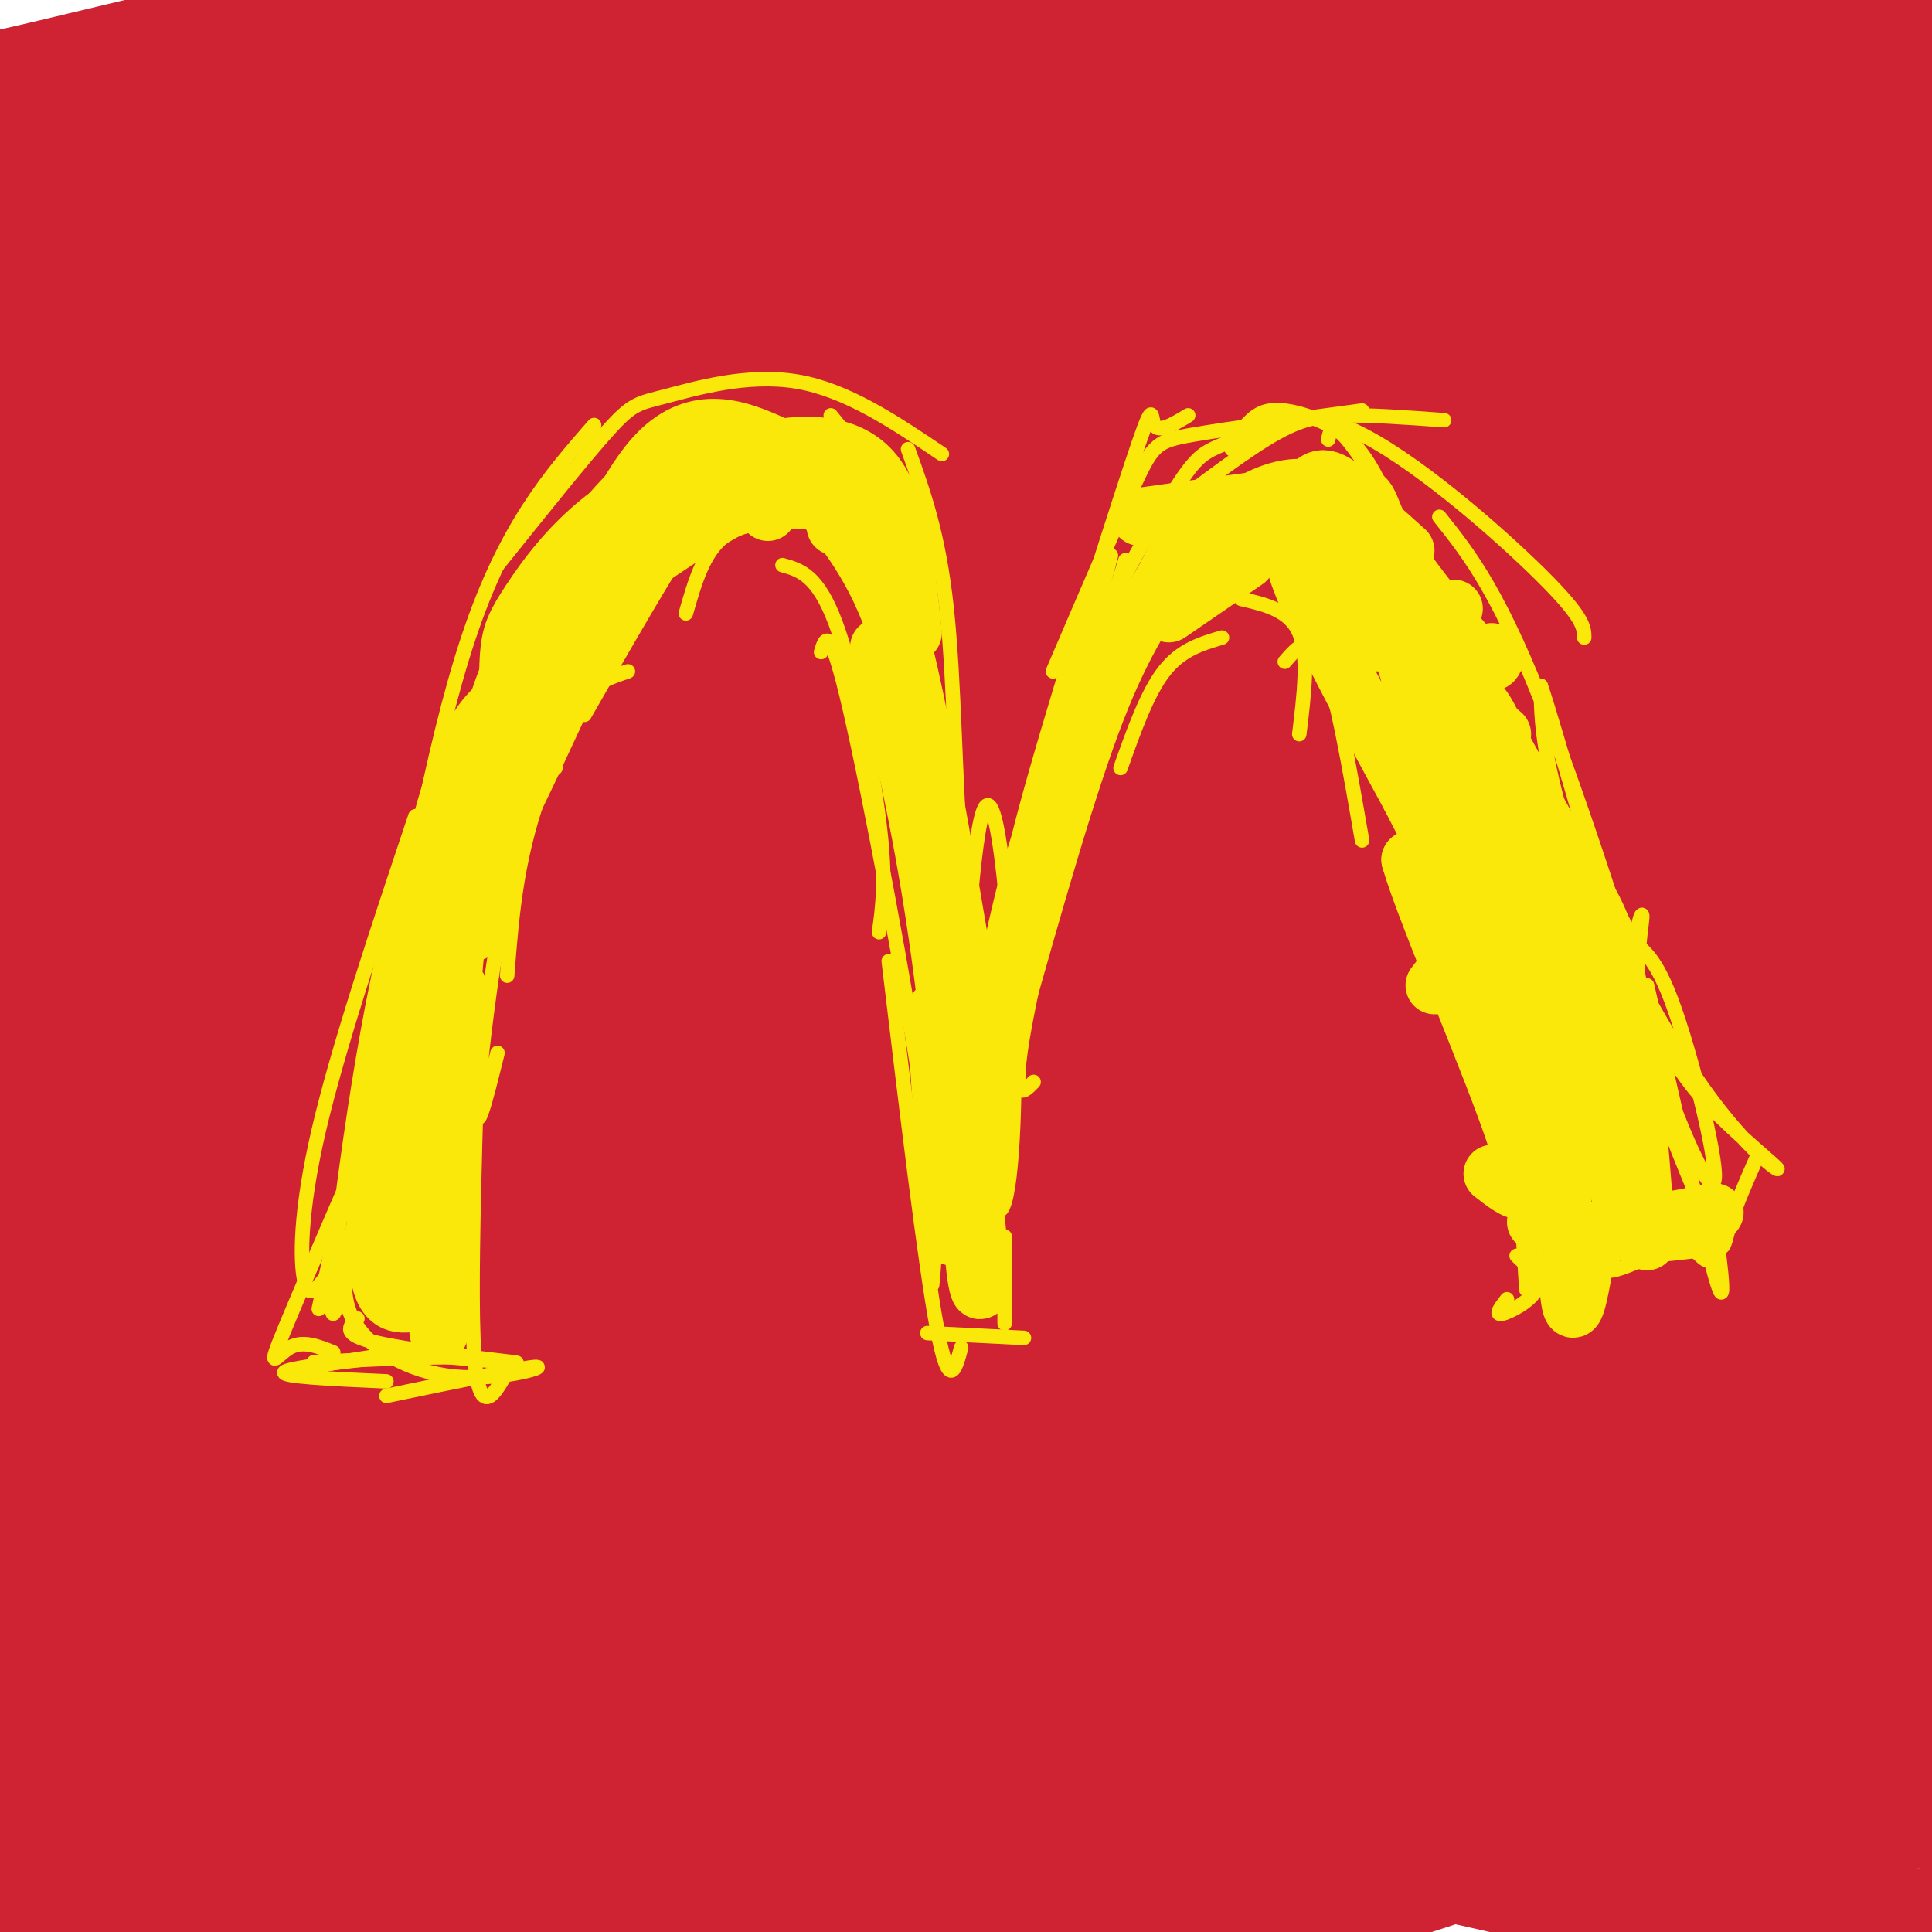 <svg viewBox='0 0 400 400' version='1.1' xmlns='http://www.w3.org/2000/svg' xmlns:xlink='http://www.w3.org/1999/xlink'><g fill='none' stroke='rgb(207,34,51)' stroke-width='28' stroke-linecap='round' stroke-linejoin='round'><path d='M69,35c39.367,-4.793 78.735,-9.586 127,-10c48.265,-0.414 105.428,3.552 139,5c33.572,1.448 43.554,0.377 39,-2c-4.554,-2.377 -23.643,-6.060 -45,-8c-21.357,-1.940 -44.981,-2.138 -75,-3c-30.019,-0.862 -66.434,-2.389 -108,-2c-41.566,0.389 -88.283,2.695 -135,5'/><path d='M11,20c-27.623,1.977 -29.182,4.420 -9,0c20.182,-4.420 62.105,-15.705 95,-20c32.895,-4.295 56.763,-1.602 75,2c18.237,3.602 30.842,8.112 87,10c56.158,1.888 155.867,1.156 132,0c-23.867,-1.156 -171.310,-2.734 -240,-2c-68.690,0.734 -58.626,3.781 -67,8c-8.374,4.219 -35.187,9.609 -62,15'/><path d='M22,33c-10.895,2.218 -7.134,0.264 -9,2c-1.866,1.736 -9.359,7.161 36,-5c45.359,-12.161 143.570,-41.909 125,-36c-18.570,5.909 -153.923,47.476 -173,53c-19.077,5.524 78.121,-24.993 125,-38c46.879,-13.007 43.440,-8.503 40,-4'/><path d='M166,5c15.998,-1.814 35.993,-4.351 17,1c-18.993,5.351 -76.973,18.588 -108,28c-31.027,9.412 -35.100,14.997 -50,23c-14.900,8.003 -40.627,18.424 -21,15c19.627,-3.424 84.608,-20.693 156,-29c71.392,-8.307 149.196,-7.654 227,-7'/><path d='M387,36c44.075,-1.060 40.761,-0.210 15,1c-25.761,1.210 -73.970,2.780 -100,4c-26.030,1.220 -29.882,2.090 -84,11c-54.118,8.910 -158.501,25.860 -201,36c-42.499,10.140 -23.114,13.471 -15,14c8.114,0.529 4.959,-1.745 0,-3c-4.959,-1.255 -11.720,-1.492 22,-5c33.720,-3.508 107.920,-10.288 160,-14c52.080,-3.712 82.040,-4.356 112,-5'/><path d='M296,75c44.346,-0.410 99.209,1.066 109,0c9.791,-1.066 -25.492,-4.673 -54,-7c-28.508,-2.327 -50.241,-3.375 -91,-1c-40.759,2.375 -100.544,8.173 -154,15c-53.456,6.827 -100.584,14.684 -78,13c22.584,-1.684 114.881,-12.910 168,-18c53.119,-5.090 67.059,-4.045 81,-3'/><path d='M277,74c39.584,-0.536 98.046,-0.374 129,-1c30.954,-0.626 34.402,-2.038 34,-4c-0.402,-1.962 -4.653,-4.473 -32,-5c-27.347,-0.527 -77.790,0.931 -99,1c-21.210,0.069 -13.186,-1.249 -50,5c-36.814,6.249 -118.466,20.067 -175,30c-56.534,9.933 -87.952,15.982 -83,20c4.952,4.018 46.272,6.005 89,5c42.728,-1.005 86.864,-5.003 131,-9'/><path d='M221,116c64.178,-3.580 159.122,-8.030 201,-10c41.878,-1.970 30.688,-1.461 2,-4c-28.688,-2.539 -74.875,-8.126 -94,-11c-19.125,-2.874 -11.190,-3.037 -48,2c-36.810,5.037 -118.366,15.272 -171,19c-52.634,3.728 -76.345,0.948 -91,2c-14.655,1.052 -20.253,5.937 32,2c52.253,-3.937 162.358,-16.696 223,-22c60.642,-5.304 71.821,-3.152 83,-1'/><path d='M358,93c30.111,-0.079 63.888,0.224 65,-1c1.112,-1.224 -30.443,-3.973 -77,0c-46.557,3.973 -108.117,14.669 -159,24c-50.883,9.331 -91.091,17.296 -119,23c-27.909,5.704 -43.520,9.147 -57,15c-13.480,5.853 -24.830,14.115 -9,17c15.830,2.885 58.839,0.392 108,-5c49.161,-5.392 104.475,-13.683 156,-19c51.525,-5.317 99.263,-7.658 147,-10'/><path d='M413,137c30.904,-1.471 34.664,-0.149 10,-2c-24.664,-1.851 -77.752,-6.873 -120,-7c-42.248,-0.127 -73.658,4.643 -137,6c-63.342,1.357 -158.618,-0.698 -125,-1c33.618,-0.302 196.128,1.149 282,1c85.872,-0.149 95.106,-1.900 88,-4c-7.106,-2.100 -30.553,-4.550 -54,-7'/><path d='M357,123c-42.179,-0.430 -120.626,1.995 -166,6c-45.374,4.005 -57.676,9.591 -79,14c-21.324,4.409 -51.671,7.640 -72,7c-20.329,-0.640 -30.642,-5.151 -38,-8c-7.358,-2.849 -11.762,-4.037 0,-6c11.762,-1.963 39.689,-4.701 97,0c57.311,4.701 144.007,16.843 190,22c45.993,5.157 51.284,3.331 62,2c10.716,-1.331 26.858,-2.165 43,-3'/><path d='M394,157c15.366,-0.616 32.283,-0.655 27,-3c-5.283,-2.345 -32.764,-6.996 -58,-9c-25.236,-2.004 -48.226,-1.360 -61,-1c-12.774,0.360 -15.331,0.437 -59,5c-43.669,4.563 -128.449,13.613 -192,23c-63.551,9.387 -105.872,19.111 -47,18c58.872,-1.111 218.936,-13.055 379,-25'/><path d='M383,165c73.084,-4.959 66.294,-4.858 39,-4c-27.294,0.858 -75.093,2.473 -107,7c-31.907,4.527 -47.924,11.966 -108,21c-60.076,9.034 -164.213,19.663 -203,25c-38.787,5.337 -12.225,5.382 49,0c61.225,-5.382 157.112,-16.191 253,-27'/><path d='M306,187c77.456,-5.775 144.596,-6.713 100,-3c-44.596,3.713 -200.930,12.077 -298,23c-97.070,10.923 -134.877,24.407 -106,25c28.877,0.593 124.439,-11.703 220,-24'/><path d='M222,208c81.352,-4.903 174.731,-5.161 191,-7c16.269,-1.839 -44.572,-5.261 -76,-8c-31.428,-2.739 -33.445,-4.796 -94,6c-60.555,10.796 -179.649,34.445 -227,46c-47.351,11.555 -22.957,11.016 -13,10c9.957,-1.016 5.479,-2.508 1,-4'/><path d='M4,251c18.807,-4.055 65.324,-12.191 158,-17c92.676,-4.809 231.511,-6.289 262,-7c30.489,-0.711 -47.368,-0.653 -106,1c-58.632,1.653 -98.038,4.901 -147,12c-48.962,7.099 -107.481,18.050 -166,29'/><path d='M5,269c-24.310,5.393 -2.083,4.375 -3,2c-0.917,-2.375 -24.976,-6.107 37,-8c61.976,-1.893 209.988,-1.946 358,-2'/><path d='M397,261c58.342,-1.896 25.196,-5.636 -14,-4c-39.196,1.636 -84.441,8.649 -145,11c-60.559,2.351 -136.432,0.042 -180,1c-43.568,0.958 -54.833,5.185 -56,5c-1.167,-0.185 7.763,-4.780 21,-8c13.237,-3.220 30.782,-5.063 81,-9c50.218,-3.937 133.109,-9.969 216,-16'/><path d='M320,241c45.219,-2.096 50.266,0.663 71,-3c20.734,-3.663 57.155,-13.747 -5,-2c-62.155,11.747 -222.887,45.324 -304,61c-81.113,15.676 -82.607,13.451 -80,11c2.607,-2.451 9.316,-5.129 40,-10c30.684,-4.871 85.342,-11.936 140,-19'/><path d='M182,279c68.737,-3.670 170.579,-3.345 194,-4c23.421,-0.655 -31.578,-2.289 -85,2c-53.422,4.289 -105.268,14.501 -171,15c-65.732,0.499 -145.352,-8.715 -110,-12c35.352,-3.285 185.676,-0.643 336,2'/><path d='M346,282c58.805,-0.208 37.819,-1.728 37,-4c-0.819,-2.272 18.530,-5.297 -61,3c-79.530,8.297 -257.937,27.915 -316,36c-58.063,8.085 4.219,4.637 38,6c33.781,1.363 39.060,7.536 90,3c50.940,-4.536 147.541,-19.783 189,-27c41.459,-7.217 27.778,-6.405 28,-7c0.222,-0.595 14.349,-2.599 -8,-3c-22.349,-0.401 -81.175,0.799 -140,2'/><path d='M203,291c-66.891,7.215 -164.120,24.252 -197,33c-32.880,8.748 -1.411,9.208 61,4c62.411,-5.208 155.765,-16.082 197,-21c41.235,-4.918 30.353,-3.878 26,-7c-4.353,-3.122 -2.176,-10.405 -40,-4c-37.824,6.405 -115.649,26.499 -159,37c-43.351,10.501 -52.230,11.411 -54,16c-1.770,4.589 3.567,12.859 26,7c22.433,-5.859 61.963,-25.847 72,-33c10.037,-7.153 -9.418,-1.472 -32,8c-22.582,9.472 -48.291,22.736 -74,36'/><path d='M29,367c4.881,-9.192 54.085,-50.171 55,-50c0.915,0.171 -46.457,41.491 -61,52c-14.543,10.509 3.744,-9.792 7,-13c3.256,-3.208 -8.519,10.676 -15,20c-6.481,9.324 -7.668,14.087 1,10c8.668,-4.087 27.191,-17.025 41,-29c13.809,-11.975 22.905,-22.988 32,-34'/><path d='M89,323c-14.687,13.817 -67.404,65.360 -81,72c-13.596,6.640 11.930,-31.621 25,-55c13.070,-23.379 13.683,-31.875 11,-34c-2.683,-2.125 -8.664,2.121 -15,15c-6.336,12.879 -13.028,34.390 -17,55c-3.972,20.610 -5.223,40.318 16,24c21.223,-16.318 64.921,-68.662 72,-79c7.079,-10.338 -22.460,21.331 -52,53'/><path d='M48,374c-3.305,12.654 14.433,17.789 30,3c15.567,-14.789 28.962,-49.502 11,-34c-17.962,15.502 -67.280,81.217 -46,71c21.280,-10.217 113.157,-96.368 122,-105c8.843,-8.632 -65.350,60.253 -87,85c-21.650,24.747 9.243,5.356 37,-15c27.757,-20.356 52.379,-41.678 77,-63'/><path d='M192,316c-0.840,0.977 -41.439,34.921 -64,56c-22.561,21.079 -27.082,29.295 -28,33c-0.918,3.705 1.768,2.899 16,-5c14.232,-7.899 40.010,-22.893 66,-42c25.990,-19.107 52.191,-42.329 58,-49c5.809,-6.671 -8.775,3.210 -39,29c-30.225,25.790 -76.091,67.490 -64,62c12.091,-5.490 82.140,-58.170 89,-62c6.860,-3.830 -49.469,41.192 -73,61c-23.531,19.808 -14.266,14.404 -5,9'/><path d='M148,408c27.774,-12.726 99.708,-49.042 137,-71c37.292,-21.958 39.940,-29.560 43,-32c3.060,-2.440 6.530,0.280 10,3'/><path d='M193,380c-5.604,5.567 -11.209,11.134 32,-14c43.209,-25.134 135.230,-80.968 172,-105c36.770,-24.032 18.288,-16.263 -22,9c-40.288,25.263 -102.382,68.019 -135,92c-32.618,23.981 -35.759,29.185 -39,34c-3.241,4.815 -6.580,9.239 -5,10c1.580,0.761 8.079,-2.141 39,-23c30.921,-20.859 86.263,-59.674 116,-82c29.737,-22.326 33.868,-28.163 38,-34'/><path d='M389,267c7.388,-7.780 6.857,-10.230 -23,6c-29.857,16.230 -89.041,51.139 -125,75c-35.959,23.861 -48.692,36.675 -50,40c-1.308,3.325 8.811,-2.839 43,-27c34.189,-24.161 92.449,-66.318 121,-88c28.551,-21.682 27.395,-22.887 23,-25c-4.395,-2.113 -12.028,-5.132 -47,17c-34.972,22.132 -97.281,69.417 -126,94c-28.719,24.583 -23.847,26.465 -22,29c1.847,2.535 0.671,5.724 28,-11c27.329,-16.724 83.165,-53.362 139,-90'/><path d='M350,287c40.590,-25.675 72.563,-44.862 50,-26c-22.563,18.862 -99.664,75.772 -138,104c-38.336,28.228 -37.908,27.773 -26,26c11.908,-1.773 35.296,-4.865 68,-21c32.704,-16.135 74.723,-45.315 105,-66c30.277,-20.685 48.813,-32.877 25,-22c-23.813,10.877 -89.974,44.821 -126,67c-36.026,22.179 -41.916,32.592 -44,38c-2.084,5.408 -0.363,5.810 10,4c10.363,-1.810 29.367,-5.834 55,-21c25.633,-15.166 57.895,-41.476 74,-56c16.105,-14.524 16.052,-17.262 16,-20'/><path d='M419,294c4.167,-6.167 6.583,-11.583 9,-17'/><path d='M185,375c0.000,0.000 0.000,0.000 0,0'/><path d='M398,345c-40.686,19.042 -81.372,38.084 -71,40c10.372,1.916 71.800,-13.292 98,-19c26.200,-5.708 17.170,-1.914 21,0c3.830,1.914 20.519,1.948 2,2c-18.519,0.052 -72.247,0.124 -96,1c-23.753,0.876 -17.530,2.558 -16,5c1.530,2.442 -1.631,5.644 -3,9c-1.369,3.356 -0.945,6.865 4,13c4.945,6.135 14.413,14.896 29,15c14.587,0.104 34.294,-8.448 54,-17'/><path d='M420,394c11.793,-6.899 14.277,-15.647 -13,-20c-27.277,-4.353 -84.315,-4.311 -136,-12c-51.685,-7.689 -98.018,-23.108 -130,-29c-31.982,-5.892 -49.614,-2.256 -63,-1c-13.386,1.256 -22.526,0.130 -35,4c-12.474,3.870 -28.281,12.734 -35,17c-6.719,4.266 -4.348,3.933 -3,-8c1.348,-11.933 1.674,-35.467 2,-59'/><path d='M7,286c0.800,17.667 1.800,91.333 3,124c1.200,32.667 2.600,24.333 4,16'/><path d='M242,364c11.022,5.378 22.044,10.756 51,18c28.956,7.244 75.844,16.356 106,19c30.156,2.644 43.578,-1.178 57,-5'/></g>
<g fill='none' stroke='rgb(250,232,11)' stroke-width='3' stroke-linecap='round' stroke-linejoin='round'><path d='M64,283c0.000,0.000 19.000,-3.000 19,-3'/><path d='M74,273c-1.711,1.644 -3.422,3.289 4,5c7.422,1.711 23.978,3.489 28,4c4.022,0.511 -4.489,-0.244 -13,-1'/><path d='M93,281c-6.833,0.000 -17.417,0.500 -28,1'/><path d='M89,280c-14.250,1.500 -28.500,3.000 -30,4c-1.500,1.000 9.750,1.500 21,2'/><path d='M69,280c-3.133,-1.267 -6.267,-2.533 -9,-1c-2.733,1.533 -5.067,5.867 -1,-4c4.067,-9.867 14.533,-33.933 25,-58'/><path d='M66,271c0.000,0.000 15.000,-69.000 15,-69'/><path d='M67,265c-1.578,2.000 -3.156,4.000 -4,0c-0.844,-4.000 -0.956,-14.000 3,-31c3.956,-17.000 11.978,-41.000 20,-65'/><path d='M77,226c6.167,-35.500 12.333,-71.000 20,-94c7.667,-23.000 16.833,-33.500 26,-44'/><path d='M101,151c-0.256,-6.268 -0.512,-12.536 0,-17c0.512,-4.464 1.792,-7.125 5,-12c3.208,-4.875 8.345,-11.964 16,-18c7.655,-6.036 17.827,-11.018 28,-16'/><path d='M103,117c8.988,-11.220 17.976,-22.440 23,-28c5.024,-5.560 6.083,-5.458 12,-7c5.917,-1.542 16.690,-4.726 27,-3c10.310,1.726 20.155,8.363 30,15'/><path d='M172,86c6.083,7.500 12.167,15.000 15,25c2.833,10.000 2.417,22.500 2,35'/><path d='M188,93c3.178,8.800 6.356,17.600 8,33c1.644,15.400 1.756,37.400 3,51c1.244,13.600 3.622,18.800 6,24'/><path d='M191,127c1.655,23.591 3.310,47.181 6,71c2.690,23.819 6.414,47.866 9,52c2.586,4.134 4.033,-11.644 4,-29c-0.033,-17.356 -1.547,-36.288 -3,-46c-1.453,-9.712 -2.844,-10.203 -4,-5c-1.156,5.203 -2.078,16.102 -3,27'/><path d='M200,197c0.667,15.833 3.833,41.917 7,68'/><path d='M199,200c-1.250,5.833 -2.500,11.667 -1,22c1.500,10.333 5.750,25.167 10,40'/><path d='M204,252c-3.000,4.417 -6.000,8.833 -3,-6c3.000,-14.833 12.000,-48.917 21,-83'/><path d='M208,234c-1.511,-1.711 -3.022,-3.422 -3,-9c0.022,-5.578 1.578,-15.022 6,-34c4.422,-18.978 11.711,-47.489 19,-76'/><path d='M210,191c-1.536,-1.411 -3.071,-2.821 2,-22c5.071,-19.179 16.750,-56.125 22,-72c5.250,-15.875 4.071,-10.679 5,-9c0.929,1.679 3.964,-0.161 7,-2'/><path d='M218,139c6.622,-15.467 13.244,-30.933 17,-39c3.756,-8.067 4.644,-8.733 12,-10c7.356,-1.267 21.178,-3.133 35,-5'/><path d='M258,88c1.298,-1.327 2.595,-2.655 5,-3c2.405,-0.345 5.917,0.292 10,2c4.083,1.708 8.738,4.488 13,14c4.262,9.512 8.131,25.756 12,42'/><path d='M275,91c0.583,-2.917 1.167,-5.833 12,12c10.833,17.833 31.917,56.417 53,95'/><path d='M308,145c11.376,22.557 22.753,45.113 30,59c7.247,13.887 10.365,19.104 16,25c5.635,5.896 13.786,12.472 14,13c0.214,0.528 -7.510,-4.992 -17,-19c-9.490,-14.008 -20.745,-36.504 -32,-59'/><path d='M233,116c-9.742,32.139 -19.483,64.278 -22,69c-2.517,4.722 2.191,-17.971 9,-37c6.809,-19.029 15.718,-34.392 21,-43c5.282,-8.608 6.938,-10.459 10,-12c3.062,-1.541 7.531,-2.770 12,-4'/><path d='M236,110c9.667,-7.444 19.333,-14.889 26,-19c6.667,-4.111 10.333,-4.889 16,-5c5.667,-0.111 13.333,0.444 21,1'/><path d='M255,93c6.422,-4.733 12.844,-9.467 25,-4c12.156,5.467 30.044,21.133 39,30c8.956,8.867 8.978,10.933 9,13'/><path d='M298,107c6.339,7.935 12.679,15.869 23,43c10.321,27.131 24.625,73.458 25,79c0.375,5.542 -13.179,-29.702 -20,-51c-6.821,-21.298 -6.911,-28.649 -7,-36'/><path d='M319,142c2.649,7.496 12.773,44.237 21,69c8.227,24.763 14.558,37.549 15,33c0.442,-4.549 -5.006,-26.435 -9,-37c-3.994,-10.565 -6.534,-9.811 -7,-12c-0.466,-2.189 1.144,-7.320 1,-5c-0.144,2.320 -2.041,12.091 0,24c2.041,11.909 8.021,25.954 14,40'/><path d='M354,254c2.800,6.889 2.800,4.111 4,0c1.200,-4.111 3.600,-9.556 6,-15'/><path d='M341,204c6.619,29.351 13.238,58.702 15,63c1.762,4.298 -1.333,-16.458 -2,-21c-0.667,-4.542 1.095,7.131 1,12c-0.095,4.869 -2.048,2.935 -4,1'/><path d='M351,259c-4.165,0.533 -12.577,1.367 -14,1c-1.423,-0.367 4.144,-1.933 8,-3c3.856,-1.067 6.000,-1.633 3,0c-3.000,1.633 -11.143,5.467 -14,6c-2.857,0.533 -0.429,-2.233 2,-5'/><path d='M80,289c14.393,-2.988 28.786,-5.976 31,-6c2.214,-0.024 -7.750,2.917 -17,2c-9.250,-0.917 -17.786,-5.690 -21,-12c-3.214,-6.310 -1.107,-14.155 1,-22'/><path d='M85,195c-7.289,38.289 -14.578,76.578 -16,77c-1.422,0.422 3.022,-37.022 8,-63c4.978,-25.978 10.489,-40.489 16,-55'/><path d='M93,154c3.000,-9.000 2.500,-4.000 2,1'/><path d='M92,271c0.750,1.833 1.500,3.667 2,2c0.500,-1.667 0.750,-6.833 1,-12'/><path d='M106,282c-3.625,6.976 -7.250,13.952 -8,-5c-0.750,-18.952 1.375,-63.833 1,-73c-0.375,-9.167 -3.250,17.381 -4,35c-0.750,17.619 0.625,26.310 2,35'/><path d='M97,274c0.044,-10.511 -0.844,-54.289 2,-79c2.844,-24.711 9.422,-30.356 16,-36'/><path d='M103,218c-2.467,9.978 -4.933,19.956 -4,8c0.933,-11.956 5.267,-45.844 11,-64c5.733,-18.156 12.867,-20.578 20,-23'/><path d='M105,202c1.000,-12.917 2.000,-25.833 8,-41c6.000,-15.167 17.000,-32.583 28,-50'/><path d='M121,148c8.750,-15.250 17.500,-30.500 22,-37c4.500,-6.500 4.750,-4.250 5,-2'/><path d='M142,127c1.833,-6.417 3.667,-12.833 8,-16c4.333,-3.167 11.167,-3.083 18,-3'/><path d='M162,117c3.644,1.022 7.289,2.044 11,12c3.711,9.956 7.489,28.844 9,41c1.511,12.156 0.756,17.578 0,23'/><path d='M170,135c0.911,-3.089 1.822,-6.178 6,12c4.178,18.178 11.622,57.622 15,81c3.378,23.378 2.689,30.689 2,38'/><path d='M184,199c3.750,31.333 7.500,62.667 10,76c2.500,13.333 3.750,8.667 5,4'/><path d='M192,276c0.000,0.000 20.000,1.000 20,1'/><path d='M208,274c0.000,0.000 0.000,-18.000 0,-18'/><path d='M208,267c-1.917,-9.583 -3.833,-19.167 -2,-35c1.833,-15.833 7.417,-37.917 13,-60'/><path d='M214,224c-1.262,1.327 -2.524,2.655 -3,1c-0.476,-1.655 -0.167,-6.292 2,-17c2.167,-10.708 6.190,-27.488 11,-42c4.810,-14.512 10.405,-26.756 16,-39'/><path d='M232,159c2.750,-7.750 5.500,-15.500 9,-20c3.500,-4.500 7.750,-5.750 12,-7'/><path d='M257,124c5.000,1.167 10.000,2.333 12,7c2.000,4.667 1.000,12.833 0,21'/><path d='M266,137c2.667,-3.083 5.333,-6.167 8,0c2.667,6.167 5.333,21.583 8,37'/><path d='M276,140c3.167,1.917 6.333,3.833 11,16c4.667,12.167 10.833,34.583 17,57'/><path d='M292,157c0.000,0.000 25.000,104.000 25,104'/><path d='M318,212c-1.833,-0.583 -3.667,-1.167 -4,8c-0.333,9.167 0.833,28.083 2,47'/><path d='M314,260c2.489,2.333 4.978,4.667 4,7c-0.978,2.333 -5.422,4.667 -7,5c-1.578,0.333 -0.289,-1.333 1,-3'/><path d='M318,262c0.750,1.417 1.500,2.833 3,3c1.500,0.167 3.750,-0.917 6,-2'/></g>
<g fill='none' stroke='rgb(250,232,11)' stroke-width='12' stroke-linecap='round' stroke-linejoin='round'><path d='M103,163c0.000,0.000 -5.000,11.000 -5,11'/><path d='M109,145c-2.422,-0.289 -4.844,-0.578 -8,3c-3.156,3.578 -7.044,11.022 -11,28c-3.956,16.978 -7.978,43.489 -12,70'/><path d='M100,167c-0.935,-0.445 -1.869,-0.890 -4,3c-2.131,3.890 -5.458,12.115 -9,29c-3.542,16.885 -7.300,42.431 -8,53c-0.700,10.569 1.657,6.163 2,5c0.343,-1.163 -1.329,0.919 -3,3'/><path d='M78,238c-0.333,11.417 -0.667,22.833 1,28c1.667,5.167 5.333,4.083 9,3'/><path d='M89,232c0.833,24.917 1.667,49.833 2,43c0.333,-6.833 0.167,-45.417 0,-84'/><path d='M91,191c-0.255,6.887 -0.893,66.104 -1,71c-0.107,4.896 0.317,-44.528 2,-70c1.683,-25.472 4.624,-26.992 8,-32c3.376,-5.008 7.188,-13.504 11,-22'/><path d='M111,138c1.667,-3.333 0.333,-0.667 -1,2'/><path d='M91,214c1.511,-17.000 3.022,-34.000 11,-54c7.978,-20.000 22.422,-43.000 30,-53c7.578,-10.000 8.289,-7.000 9,-4'/><path d='M98,193c0.721,-12.684 1.442,-25.368 9,-43c7.558,-17.632 21.954,-40.211 25,-47c3.046,-6.789 -5.257,2.211 -11,10c-5.743,7.789 -8.927,14.368 -12,25c-3.073,10.632 -6.037,25.316 -9,40'/><path d='M100,178c5.821,-9.202 24.875,-52.208 33,-70c8.125,-17.792 5.321,-10.369 6,-7c0.679,3.369 4.839,2.685 9,2'/><path d='M124,130c5.667,-10.583 11.333,-21.167 18,-27c6.667,-5.833 14.333,-6.917 22,-8'/><path d='M159,96c2.067,0.556 4.133,1.111 9,6c4.867,4.889 12.533,14.111 17,27c4.467,12.889 5.733,29.444 7,46'/><path d='M182,134c4.267,17.667 8.533,35.333 12,59c3.467,23.667 6.133,53.333 6,57c-0.133,3.667 -3.067,-18.667 -6,-41'/><path d='M194,209c-0.500,1.000 1.250,24.000 3,47'/><path d='M201,242c1.214,11.839 2.429,23.679 2,25c-0.429,1.321 -2.500,-7.875 -1,-25c1.500,-17.125 6.571,-42.179 10,-56c3.429,-13.821 5.214,-16.411 7,-19'/><path d='M207,212c6.982,-24.729 13.963,-49.459 20,-65c6.037,-15.541 11.129,-21.894 14,-27c2.871,-5.106 3.522,-8.967 10,-9c6.478,-0.033 18.782,3.760 25,4c6.218,0.240 6.348,-3.074 10,7c3.652,10.074 10.826,33.537 18,57'/><path d='M304,179c1.833,13.667 -2.583,19.333 -7,25'/><path d='M292,141c14.500,43.208 29.000,86.417 32,99c3.000,12.583 -5.500,-5.458 -10,-19c-4.500,-13.542 -5.000,-22.583 -8,-29c-3.000,-6.417 -8.500,-10.208 -14,-14'/><path d='M292,178c2.933,10.400 17.267,43.400 22,58c4.733,14.600 -0.133,10.800 -5,7'/><path d='M314,207c3.111,7.889 6.222,15.778 8,28c1.778,12.222 2.222,28.778 3,34c0.778,5.222 1.889,-0.889 3,-7'/><path d='M318,253c2.417,1.167 4.833,2.333 11,2c6.167,-0.333 16.083,-2.167 26,-4'/><path d='M341,257c-1.833,-23.500 -3.667,-47.000 -8,-61c-4.333,-14.000 -11.167,-18.500 -18,-23'/><path d='M331,212c-1.386,0.226 -2.772,0.453 -1,11c1.772,10.547 6.702,31.415 7,28c0.298,-3.415 -4.035,-31.112 -12,-58c-7.965,-26.888 -19.561,-52.968 -19,-46c0.561,6.968 13.281,46.984 26,87'/><path d='M332,234c-0.679,-4.417 -15.375,-58.958 -26,-83c-10.625,-24.042 -17.179,-17.583 -22,-18c-4.821,-0.417 -7.911,-7.708 -11,-15'/><path d='M316,162c-3.254,-0.921 -6.508,-1.841 -9,-2c-2.492,-0.159 -4.223,0.444 -11,-13c-6.777,-13.444 -18.600,-40.934 -18,-44c0.600,-3.066 13.625,18.292 21,27c7.375,8.708 9.101,4.768 10,5c0.899,0.232 0.971,4.638 -4,0c-4.971,-4.638 -14.986,-18.319 -25,-32'/><path d='M280,103c-5.667,-5.667 -7.333,-3.833 -9,-2'/><path d='M301,126c-0.899,1.292 -1.798,2.583 -5,-1c-3.202,-3.583 -8.708,-12.042 -11,-17c-2.292,-4.958 -1.369,-6.417 -9,-6c-7.631,0.417 -23.815,2.708 -40,5'/><path d='M291,114c-7.167,-6.500 -14.333,-13.000 -22,-13c-7.667,0.000 -15.833,6.500 -24,13'/><path d='M236,127c0.000,0.000 -1.000,1.000 -1,1'/><path d='M201,209c-5.667,-33.833 -11.333,-67.667 -17,-86c-5.667,-18.333 -11.333,-21.167 -17,-24'/><path d='M167,99c-11.833,1.333 -32.917,16.667 -54,32'/><path d='M242,127c0.000,0.000 16.000,-11.000 16,-11'/><path d='M189,131c-1.378,-13.244 -2.756,-26.489 -8,-33c-5.244,-6.511 -14.356,-6.289 -21,-5c-6.644,1.289 -10.822,3.644 -15,6'/><path d='M174,105c-2.119,-2.054 -4.238,-4.107 -8,-6c-3.762,-1.893 -9.167,-3.625 -16,-2c-6.833,1.625 -15.095,6.607 -20,12c-4.905,5.393 -6.452,11.196 -8,17'/><path d='M159,106c-3.938,-5.549 -7.876,-11.097 -13,-11c-5.124,0.097 -11.435,5.841 -18,12c-6.565,6.159 -13.383,12.735 -19,24c-5.617,11.265 -10.033,27.219 -9,29c1.033,1.781 7.517,-10.609 14,-23'/><path d='M114,137c5.901,-13.077 13.654,-34.268 22,-43c8.346,-8.732 17.285,-5.005 24,-2c6.715,3.005 11.204,5.287 13,8c1.796,2.713 0.898,5.856 0,9'/><path d='M311,152c-4.260,-3.463 -8.520,-6.925 -12,-13c-3.480,-6.075 -6.180,-14.762 -9,-19c-2.820,-4.238 -5.759,-4.026 -11,-6c-5.241,-1.974 -12.783,-6.136 -11,2c1.783,8.136 12.892,28.568 24,49'/><path d='M292,165c5.333,10.500 6.667,12.250 8,14'/></g>
</svg>